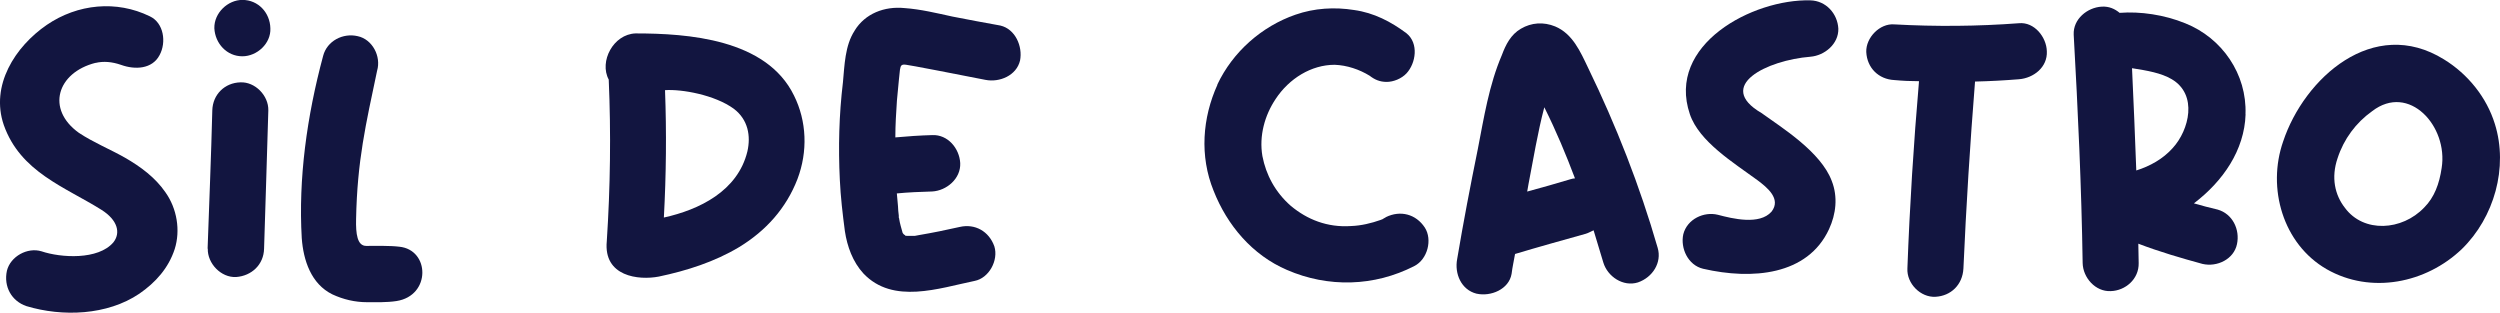 <?xml version="1.0" encoding="UTF-8"?><svg id="Capa_2" xmlns="http://www.w3.org/2000/svg" viewBox="0 0 282.02 35.28"><defs><style>.cls-1{fill:#121540;}</style></defs><g id="Capa_1-2"><g><path class="cls-1" d="M10.77,7.1c.92-.22,1.88-.13,2.89,.22,1.58,.57,3.51,.48,4.34-1.1,.79-1.45,.48-3.64-1.1-4.38C13.14,0,8.76,.44,5.29,2.8,1.7,5.26-1.11,9.64,.43,14.11c1.88,5.3,6.88,6.97,11,9.55,1.88,1.18,2.19,2.63,1.36,3.68-1.71,2.01-5.92,1.75-8.11,1.01-1.58-.48-3.5,.57-3.9,2.19-.39,1.8,.53,3.42,2.19,3.99,4.08,1.23,9.12,1.05,12.75-1.4,1.84-1.27,3.29-2.89,3.99-5.04,.66-2.1,.26-4.56-1.05-6.4-1.14-1.66-2.8-2.89-4.56-3.9-1.71-.97-3.55-1.71-5.21-2.81-3.72-2.67-2.45-6.79,1.88-7.89Z"/><path class="cls-1" d="M27.34,6.35c1.66,0,3.24-1.45,3.16-3.16-.04-1.75-1.36-3.2-3.16-3.2-1.62,0-3.2,1.45-3.16,3.2,.09,1.71,1.4,3.16,3.16,3.16Z"/><path class="cls-1" d="M23.44,28.05c-.05,1.66,1.49,3.29,3.2,3.2,1.75-.13,3.11-1.4,3.15-3.2,.18-5.17,.31-10.39,.48-15.6,.04-1.66-1.49-3.24-3.16-3.16-1.75,.05-3.11,1.36-3.16,3.16-.13,5.21-.35,10.43-.53,15.6Z"/><path class="cls-1" d="M36.45,6.31c-1.84,6.84-2.8,13.85-2.41,20.55,.18,2.5,1.05,5.17,3.46,6.35,1.23,.57,2.54,.88,3.9,.88,1.01,0,2.23,.04,3.33-.13,3.9-.61,3.77-5.79,.31-6.13-1.05-.13-2.72-.09-3.73-.09s-1.18-1.36-1.14-3.02c.13-6.62,1.09-10.65,2.37-16.74,.48-1.62-.53-3.55-2.19-3.9-1.66-.39-3.46,.53-3.9,2.23Z"/><path class="cls-1" d="M71.69,3.77c-2.5,.09-4.12,3.16-3.02,5.21,.26,6.05,.18,12.14-.22,18.23-.39,3.99,3.59,4.43,5.87,3.99,3.15-.66,6.31-1.67,9.07-3.33,3.02-1.84,5.3-4.38,6.57-7.67,1.18-3.11,1.05-6.53-.39-9.42-3.11-6.4-12.01-7.01-17.88-7.01Zm12.62,13.32c-1.09,4.47-5.43,6.57-9.42,7.45,.26-4.82,.31-9.6,.13-14.37,1.88-.13,5.61,.53,7.76,2.1,1.62,1.23,1.93,3.07,1.53,4.82Z"/><path class="cls-1" d="M96.41,3.46c-1.1,1.67-1.14,3.94-1.32,5.83-.44,3.68-.53,7.32-.35,11,.09,1.93,.31,3.81,.57,5.79,.26,1.71,.88,3.46,2.1,4.78,3.33,3.5,8.5,1.66,12.53,.83,1.62-.31,2.72-2.32,2.23-3.9-.61-1.71-2.19-2.58-3.9-2.19-1.53,.35-3.07,.66-4.6,.92,0,0-.44,.09-.48,.09h-.88c-.09,0-.18-.04-.22-.04v-.05s-.04-.04-.09-.04c-.09-.09-.13-.13-.18-.22-.13-.48-.31-1.05-.39-1.58v-.05s-.04-.04-.04-.09v-.22c-.04-.39-.09-.7-.09-1.05-.04-.44-.09-.96-.13-1.45,1.31-.13,2.67-.18,3.99-.22,1.62-.09,3.24-1.45,3.16-3.2-.09-1.66-1.4-3.24-3.16-3.16-1.4,.04-2.76,.13-4.16,.26,0-1.4,.09-2.81,.18-4.16,.09-.74,.13-1.58,.22-2.32,.22-2.06,0-1.84,1.84-1.54,.88,.18,1.71,.31,2.54,.48,1.84,.35,3.59,.7,5.39,1.05,1.58,.31,3.5-.48,3.9-2.19,.31-1.58-.53-3.55-2.23-3.94-1.8-.31-3.55-.66-5.39-1.01-1.8-.39-3.59-.83-5.43-.96-2.24-.22-4.43,.61-5.61,2.54Z"/><path class="cls-1" d="M137.34,9.55c-1.71,3.77-2.02,8.06-.44,11.96,1.53,3.9,4.38,7.27,8.28,8.94,4.65,2.02,9.86,1.88,14.37-.44,1.49-.75,2.06-2.98,1.18-4.34-1.01-1.53-2.76-1.97-4.38-1.18-.04,.04-.13,.09-.22,.13-.13,.1-.23,.14-.31,.16-.01,0-.02,.01-.04,.02-1.1,.39-2.24,.66-3.38,.7-2.67,.18-4.95-.74-6.79-2.28-1.75-1.53-2.8-3.51-3.2-5.61-.39-2.28,.26-4.6,1.49-6.44,1.53-2.32,4.03-3.86,6.66-3.86,1.4,.05,2.8,.53,3.94,1.23,.57,.44,1.14,.7,1.93,.7,.75,0,1.66-.35,2.24-.97,1.05-1.14,1.4-3.37,0-4.51-1.75-1.31-3.68-2.32-5.92-2.63-2.19-.35-4.47-.22-6.62,.53-3.77,1.31-7.05,4.16-8.81,7.89Z"/><path class="cls-1" d="M166.58,33.13c1.58,.35,3.64-.48,3.94-2.24,.09-.75,.26-1.49,.39-2.24,2.63-.79,5.3-1.53,7.98-2.28,.31-.09,.57-.26,.88-.39,.35,1.23,.75,2.41,1.1,3.64,.48,1.58,2.23,2.76,3.9,2.24,1.66-.57,2.72-2.24,2.23-3.9-2.02-7.01-4.69-13.8-7.84-20.29-.88-1.84-1.75-3.86-3.73-4.69-1.31-.53-2.67-.44-3.86,.26-1.14,.66-1.71,1.8-2.15,2.98-1.45,3.38-2.02,7.06-2.72,10.65-.83,4.08-1.62,8.2-2.32,12.36-.31,1.62,.44,3.46,2.19,3.9Zm5.83-12.27c.57-2.94,1.05-5.91,1.8-8.76,1.36,2.72,2.45,5.35,3.46,8.02-.13,0-.35,.05-.48,.09-1.62,.48-3.29,.97-4.91,1.4,.04-.22,.09-.48,.13-.75Z"/><path class="cls-1" d="M204.22,6.4c1.62-.13,3.2-1.45,3.16-3.16-.09-1.71-1.4-3.16-3.16-3.2-6.49-.17-16.26,4.99-13.59,12.84,1.05,3.11,4.95,5.48,7.63,7.45,1.05,.79,2.72,2.1,1.58,3.55-1.36,1.53-4.38,.79-6.05,.35-1.58-.39-3.46,.48-3.9,2.19-.35,1.58,.53,3.5,2.24,3.9,5.52,1.27,11.79,.75,14.2-4.47,.79-1.71,1.01-3.64,.31-5.43-1.23-3.29-5.61-6-7.93-7.67-5.26-3.07,.61-5.96,5.52-6.35Z"/><path class="cls-1" d="M210.53,5.87c.09,1.8,1.4,3.07,3.15,3.16,.97,.09,1.88,.13,2.8,.13-.61,7.06-1.05,14.07-1.31,21.12-.09,1.71,1.49,3.29,3.16,3.2,1.75-.09,3.07-1.36,3.16-3.2,.31-7.01,.75-14.07,1.31-21.08,1.71-.04,3.33-.13,4.95-.26,1.66-.13,3.24-1.36,3.15-3.16-.04-1.58-1.4-3.33-3.15-3.16-4.65,.35-9.38,.39-14.07,.13-1.62-.13-3.2,1.49-3.15,3.11Z"/><path class="cls-1" d="M253.31,12.88c.17-4.51-2.63-8.59-6.79-10.25-2.37-.97-5.08-1.36-7.41-1.18-.53-.44-1.18-.75-2.02-.7-1.62,.09-3.24,1.4-3.16,3.16,.48,8.59,.88,17.18,1.01,25.77,.04,1.66,1.45,3.24,3.16,3.16,1.66-.04,3.2-1.36,3.16-3.16,0-.75-.04-1.49-.04-2.19,2.41,.92,4.82,1.62,7.23,2.28,1.66,.39,3.55-.53,3.9-2.23,.35-1.62-.48-3.42-2.19-3.9-.92-.22-1.8-.44-2.67-.7,3.29-2.5,5.7-6,5.83-10.04Zm-8.2,3.81c-1.09,1.23-2.58,2.06-4.12,2.54-.13-3.86-.31-7.67-.48-11.53h.04c1.66,.26,3.24,.53,4.43,1.23,2.98,1.75,1.97,5.74,.13,7.76Z"/><path class="cls-1" d="M262.47,30.37c4.99,2.85,11.22,1.58,15.25-2.28,3.64-3.55,5.26-9.2,3.72-14.11-.92-2.98-3.02-5.61-5.74-7.28-7.98-4.95-15.78,2.15-18.14,9.25-1.84,5.26-.04,11.57,4.91,14.42Zm1.23-12.53c.7-2.15,2.06-3.99,3.9-5.3,4.16-3.2,8.59,1.71,7.84,6.4-.26,1.8-.83,3.33-1.97,4.47-2.5,2.63-6.84,2.89-8.94,.04-1.14-1.45-1.58-3.42-.83-5.61Z"/></g></g></svg>